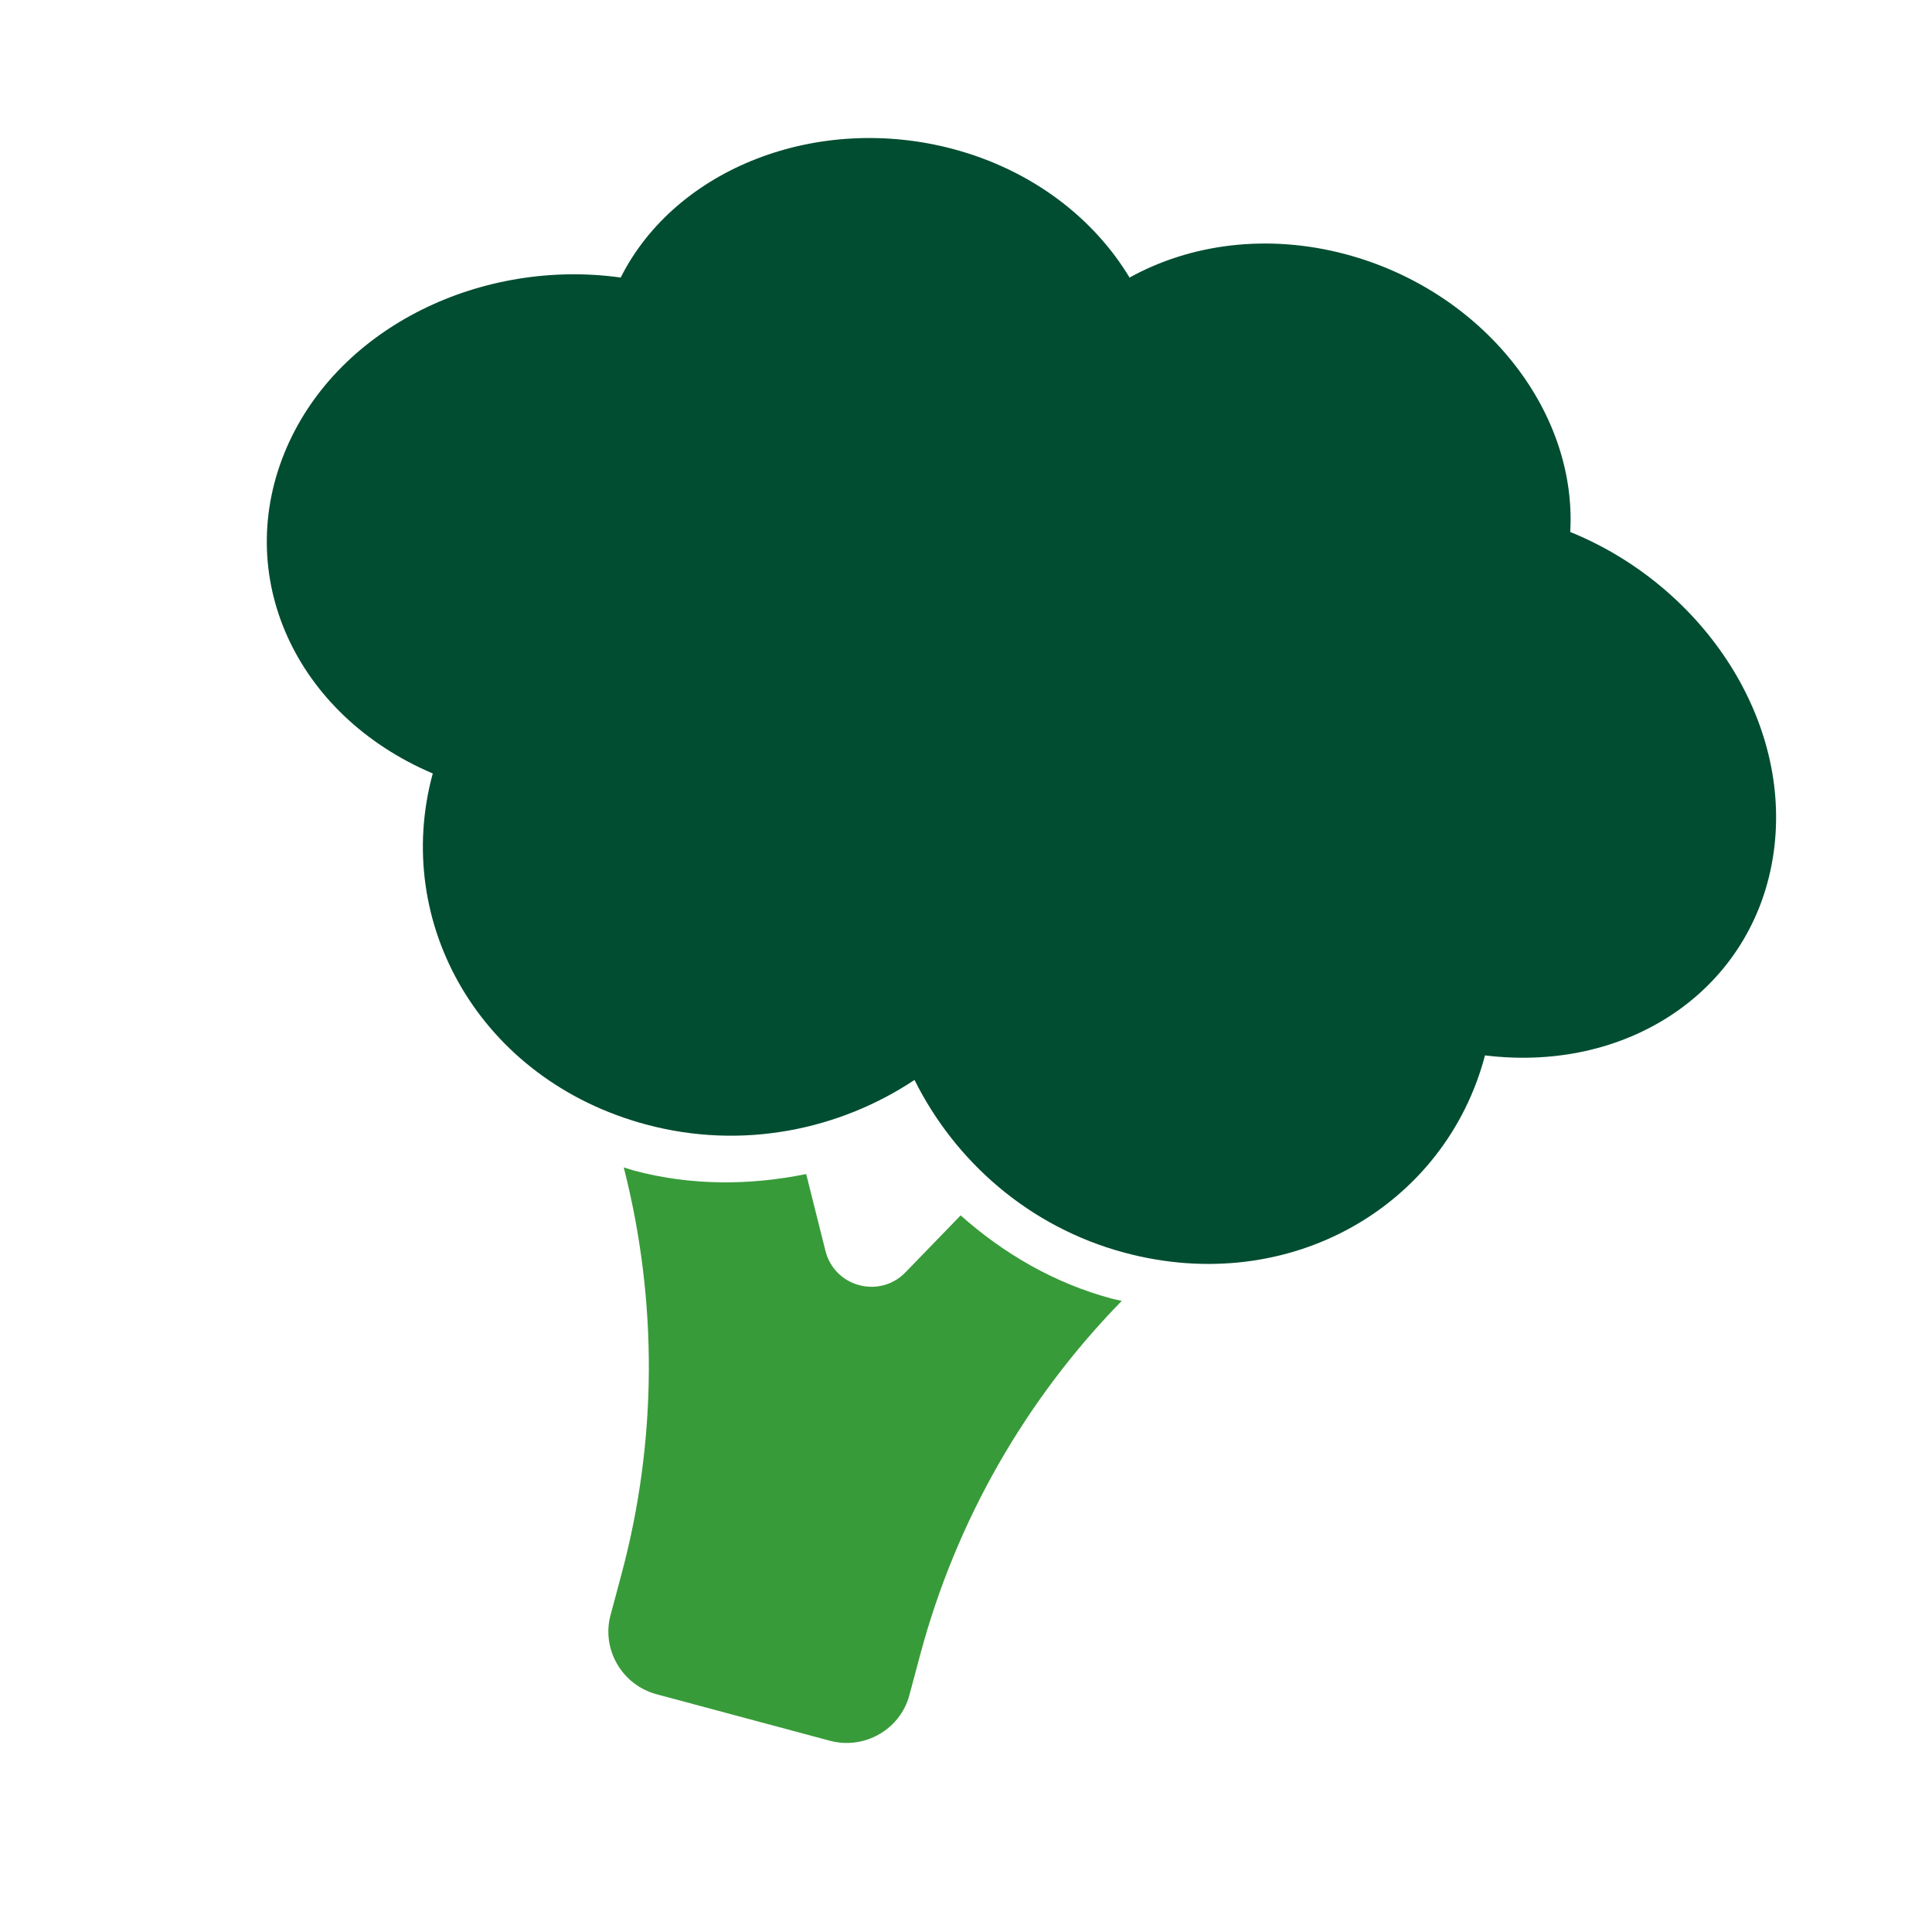 <?xml version="1.0" encoding="UTF-8"?>
<svg xmlns="http://www.w3.org/2000/svg" width="40" height="40" viewBox="0 0 40 40" fill="none">
  <path d="M19.889 25.163L18.748 26.341C18.212 26.896 17.277 26.645 17.09 25.897L16.691 24.307C15.516 24.547 14.294 24.549 13.116 24.233C13.048 24.215 12.983 24.188 12.914 24.17C13.618 26.927 13.61 29.822 12.868 32.589L12.64 33.441C12.451 34.147 12.877 34.886 13.595 35.078L17.181 36.04C17.899 36.232 18.638 35.805 18.827 35.099L19.055 34.247C19.797 31.48 21.237 28.968 23.225 26.933C23.156 26.917 23.089 26.905 23.019 26.887C21.843 26.572 20.786 25.962 19.889 25.163Z" fill="#389B39"></path>
  <path d="M36.739 17.512C37.047 14.791 35.183 12.098 32.51 11.014C32.655 8.482 30.68 6.019 27.869 5.266C26.238 4.829 24.638 5.053 23.386 5.747C22.648 4.52 21.373 3.525 19.743 3.088C16.933 2.335 13.991 3.481 12.851 5.746C9.993 5.348 7.032 6.749 5.939 9.259C4.787 11.905 6.109 14.802 8.96 16.014C8.113 19.117 9.953 22.364 13.379 23.282C15.365 23.815 17.376 23.395 18.934 22.359C19.768 24.035 21.297 25.404 23.284 25.936C26.71 26.854 29.927 24.962 30.745 21.851C33.821 22.228 36.414 20.379 36.739 17.512Z" fill="#014D31"></path>
</svg>
